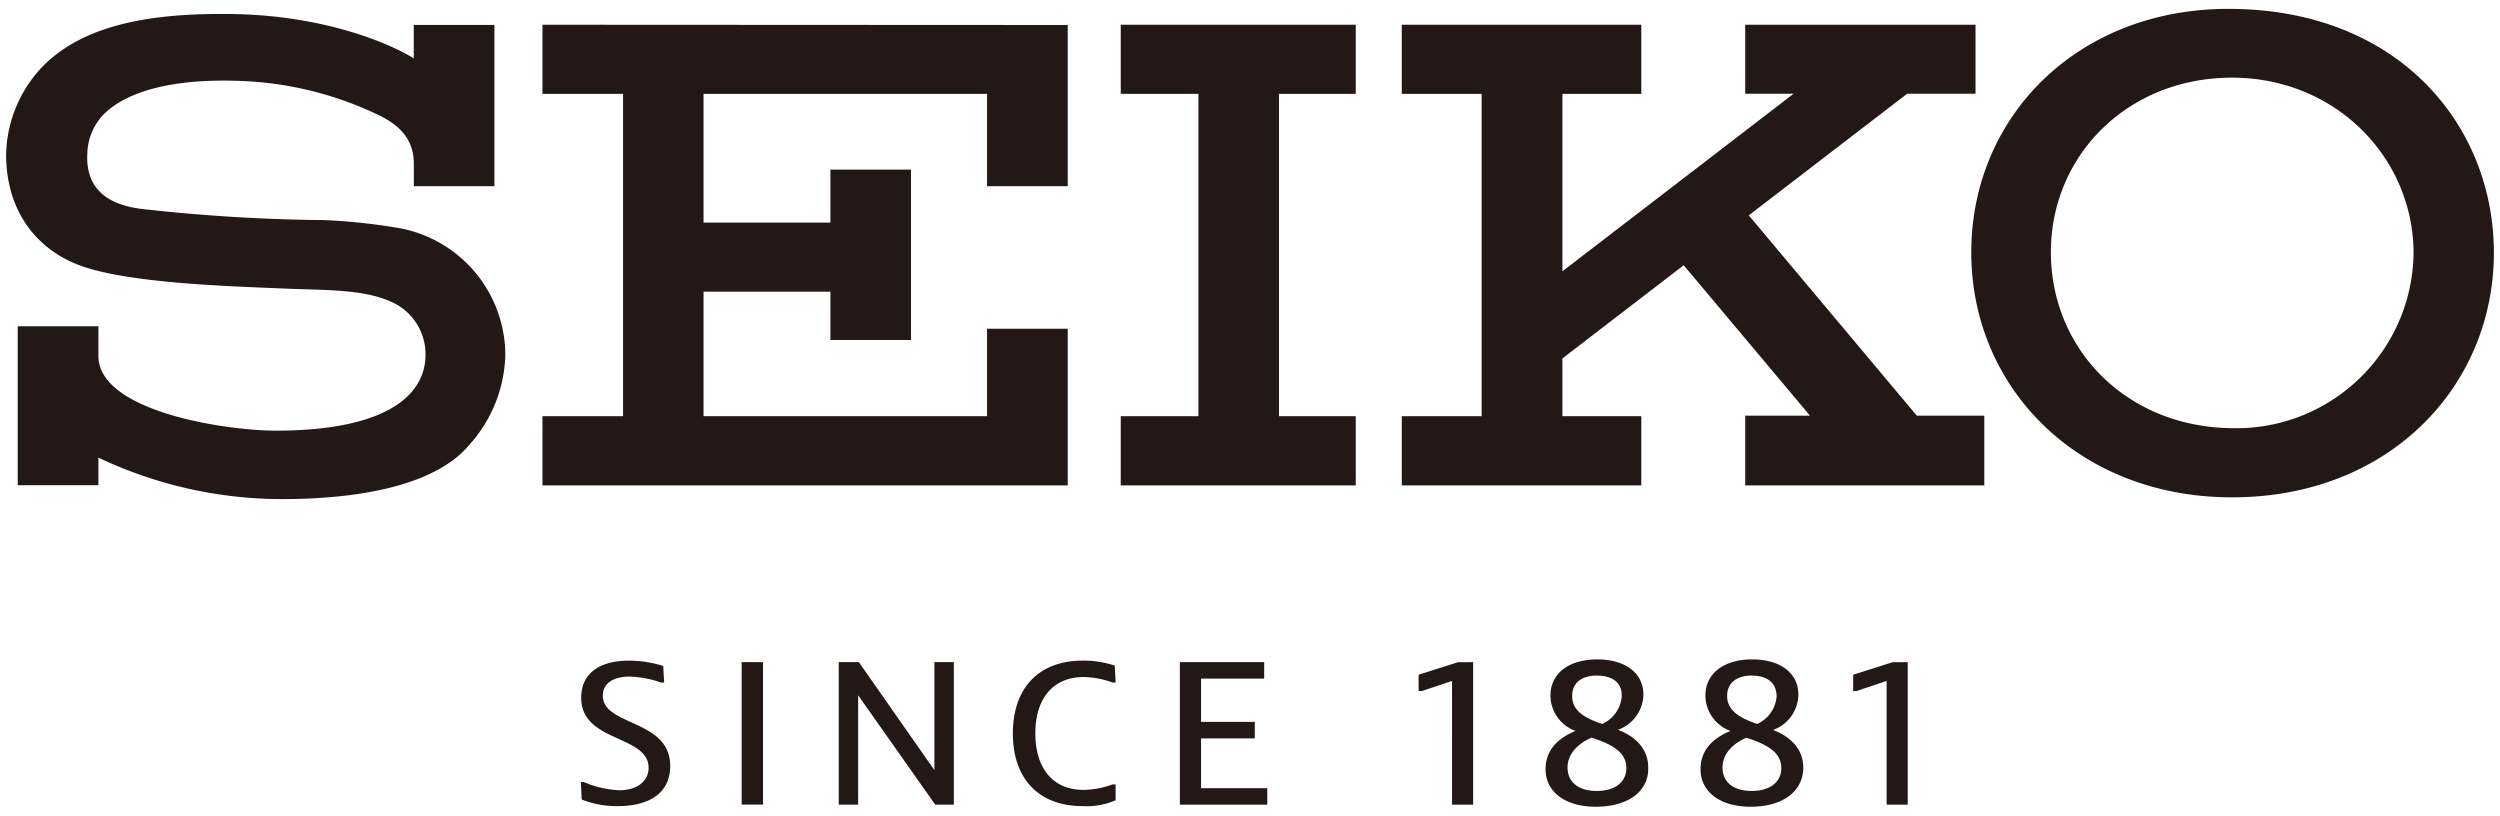 <svg xmlns="http://www.w3.org/2000/svg" width="282" height="92"><defs><style>.cls-1{fill:#231815}</style></defs><g id="レイヤー_2" data-name="レイヤー 2"><g id="レイヤー_1-2" data-name="レイヤー 1"><path class="cls-1" d="M69.67 90.93a10.52 10.52 0 01-4.06-.75l-.08-1.83v-.14h.31a11.41 11.41 0 004 .93c2 0 3.32-1 3.32-2.53 0-1.73-1.64-2.47-3.37-3.26-2-.9-4.23-1.91-4.23-4.63s2-4.2 5.42-4.2a13.13 13.13 0 013.83.6l.1 1.75V77h-.31a11.94 11.94 0 00-3.6-.68c-1.87 0-3 .8-3 2.15 0 1.54 1.48 2.21 3.19 3 2.07.93 4.41 2 4.41 4.93s-2.19 4.53-5.93 4.53zm13.99-16.24h2.41v16.07h-2.41zm21.84 16.08l-8.7-12.34v12.34h-2.19V74.69h2.27l8.52 12.18V74.69h2.19v16.08h-2.09zm16.62.16c-4.93 0-7.87-3.07-7.87-8.2s2.94-8.21 7.87-8.21a11 11 0 013.62.56l.1 1.77V77h-.32a9.86 9.86 0 00-3.29-.63c-3.4 0-5.44 2.37-5.44 6.35s2 6.38 5.44 6.38a9.69 9.69 0 003.23-.61h.38v1.78a8.21 8.21 0 01-3.72.66zm10.97-.16V74.69h9.51v1.86h-7.12v4.88h6.06v1.86h-6.06v5.62h7.47v1.86h-9.86zm30.7 0V76.81l-3.41 1.14-.36.01v-1.85l4.43-1.41 1.72-.01v16.08h-2.38zM180 91c-3.44 0-5.66-1.67-5.66-4.24s2-3.74 3.38-4.31a4.27 4.27 0 01-2.83-4c0-2.47 2.07-4.07 5.27-4.07s5.22 1.55 5.22 4a4.32 4.32 0 01-2.87 3.94c2.21.85 3.41 2.35 3.41 4.25C186 89.28 183.63 91 180 91zm-.47-7.8c-1.77.79-2.71 2-2.71 3.37 0 1.66 1.23 2.65 3.29 2.65s3.34-1 3.34-2.57-1.14-2.55-3.89-3.43zm.6-7c-1.74 0-2.79.86-2.79 2.3s1 2.38 3.39 3.16a3.72 3.72 0 002.2-3.1c.07-1.49-.99-2.35-2.77-2.35zM197.48 91c-3.44 0-5.66-1.67-5.66-4.24s2-3.74 3.38-4.31a4.27 4.27 0 01-2.83-4c0-2.47 2.07-4.07 5.27-4.07s5.22 1.55 5.22 4a4.32 4.32 0 01-2.86 3.96c2.21.85 3.41 2.35 3.41 4.25-.01 2.69-2.33 4.41-5.93 4.41zm-.47-7.8c-1.78.79-2.71 2-2.71 3.37 0 1.66 1.23 2.65 3.29 2.65s3.34-1 3.34-2.57-1.17-2.55-3.93-3.43zm.6-7c-1.74 0-2.79.86-2.79 2.3s1.05 2.38 3.39 3.16a3.71 3.71 0 002.19-3.1c0-1.49-1.01-2.35-2.79-2.35zm15.2 14.57V76.81l-3.4 1.14-.37.01v-1.85l4.44-1.41 1.71-.01v16.08h-2.38zm18.53-62.33c0-10.88 8.62-19.68 20.44-19.68 11.64 0 20.47 9 20.47 19.84a20 20 0 01-20.47 19.7c-12.01-.13-20.44-8.98-20.44-19.86zm20.44 27.66c17.77 0 29.53-12.57 29.53-27.6 0-14.24-10.62-27.5-29.95-27.5-17.09 0-29 12.23-29 27.46s12 27.64 29.42 27.64zm-98.85-45.51v-7.8h-26.51v7.8h8.76v36.36h-8.76v7.8h26.51v-7.8h-8.66V10.59h8.66zm-91.74-7.8v7.8h9.09v36.36h-9.09v7.8h59.25V37.08h-9.1v9.87H79.36V32.9h14.31v5.45h9.09V19.13h-9.09v5.98H79.36V10.59h31.98V21h9.1V2.82l-59.25-.03zM48 40c0 4.4-4.09 8.54-16.78 8.58-5.91 0-20-2.19-20.12-8.35V36.8H2v17.93h9.1v-3.11a48.45 48.45 0 0020.62 4.68c10.13 0 17.78-2 21.2-6.1A15.76 15.76 0 0057 40.07a14.6 14.6 0 00-11.91-14.33 68 68 0 00-8.42-.91A200 200 0 0116 23.57c-3.74-.45-6.36-2.19-6.15-6.22a6.63 6.63 0 011.87-4.48c3-2.94 8.77-4 15.43-3.74a39.14 39.14 0 0115.28 3.72c3.14 1.42 4.27 3.3 4.25 5.69V21h9.09V2.81h-9.1v3.77c-3.11-1.91-10.8-5-21.19-5C14.79 1.48 8.9 3.66 5.22 7.09A14.76 14.76 0 00.69 17.43c0 6.29 3.36 10.7 8.4 12.54 5.5 2 17 2.32 22.51 2.56 5.19.24 9.93 0 13.23 1.87A6.46 6.46 0 0148 40z"/><path class="cls-1" d="M196.86 54.75h26.97v-7.86h-7.61l-18.96-22.6 17.87-13.72h7.71V2.79h-25.98v7.78h5.46L176.24 30.6V10.59h8.9v-7.8h-27.02v7.8h9.01v36.36h-9.01v7.8h27.02v-7.8h-8.9v-6.52l13.68-10.51 14.25 16.97h-7.31v7.86z"/><path fill="none" d="M0 0h282v92H0z"/></g></g></svg>